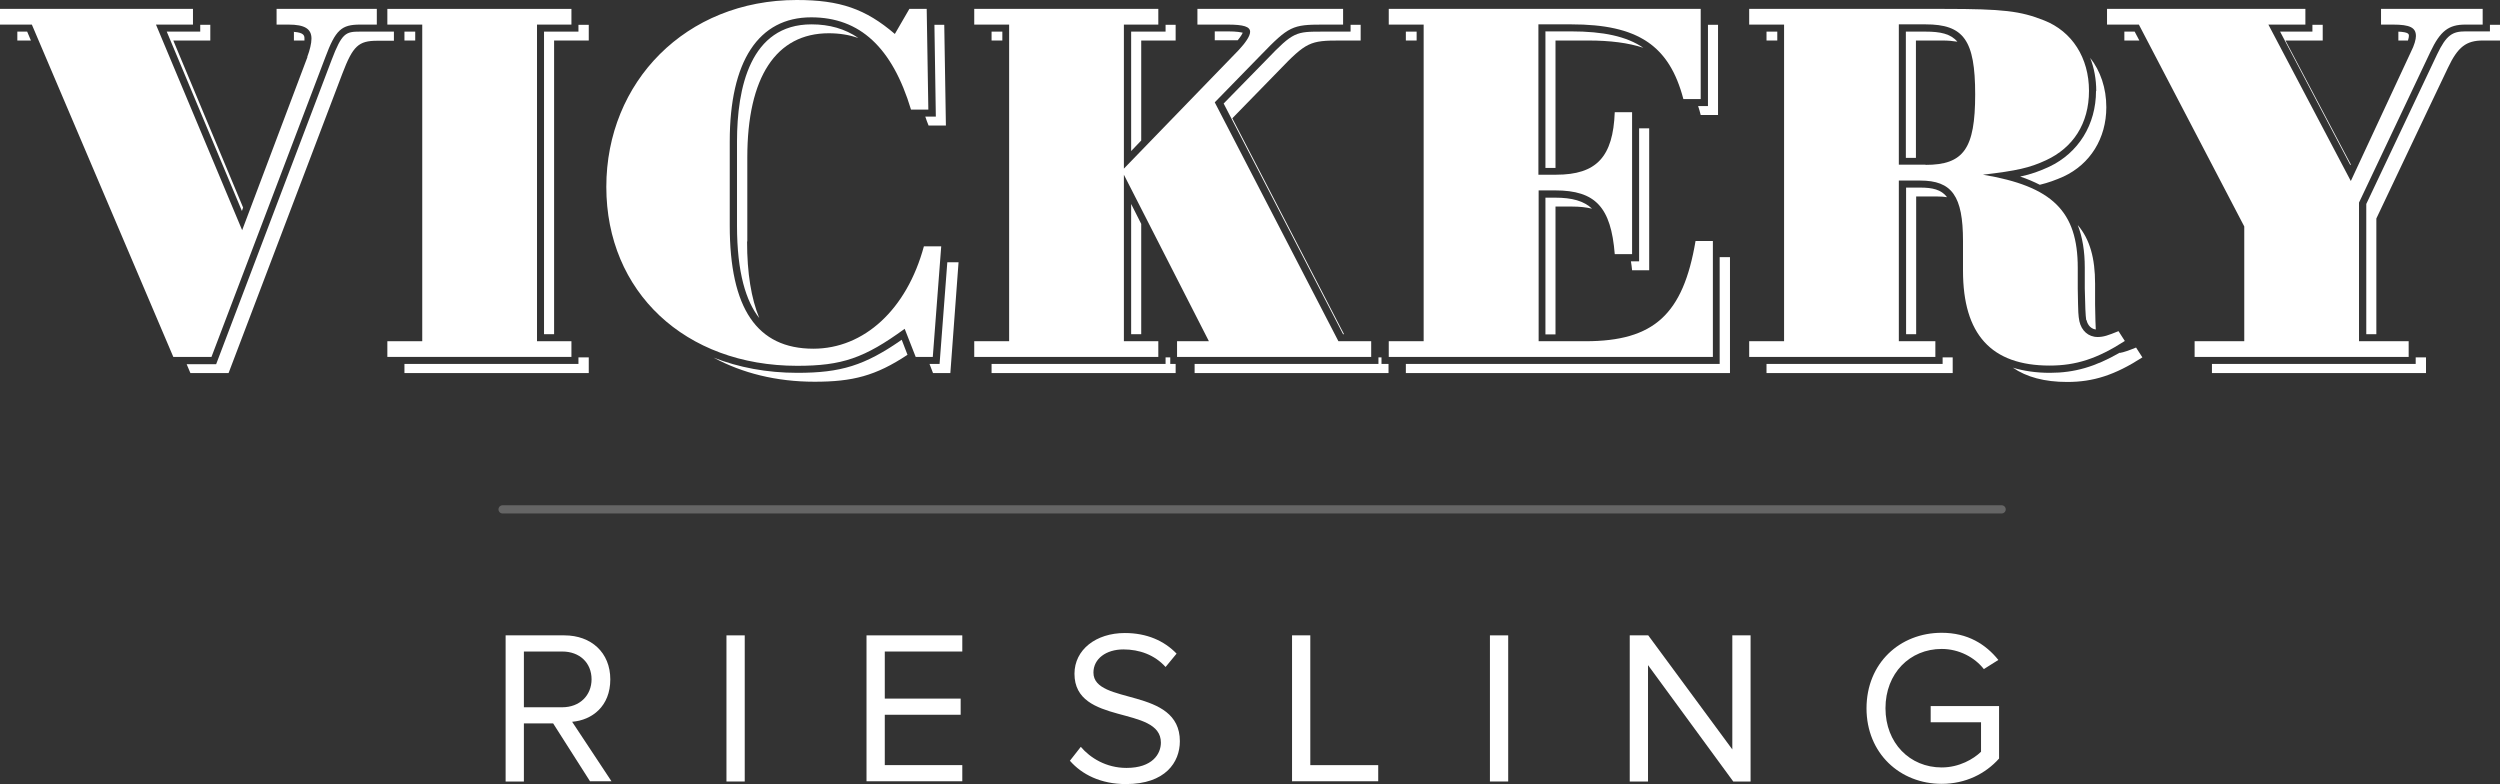 <?xml version="1.0" encoding="UTF-8"?>
<svg id="Layer_2" data-name="Layer 2" xmlns="http://www.w3.org/2000/svg" viewBox="0 0 106.75 33.49">
  <rect x="0" y="0" width="106.75" height="33.49" fill="#333333" stroke="none"/>
  <defs>
    <style>
      .cls-1 {
        stroke: #656565;
        stroke-linecap: round;
        stroke-miterlimit: 10;
        stroke-width: .35px;
      }

      .cls-1, .cls-2 {
        fill: #fff;
      }

      .cls-2 {
        stroke-width: 0px;
      }
    </style>
  </defs>
  <g id="Artwork">
    <g>
      <line class="cls-1" x1="21.46" y1="21.75" x2="85.47" y2="21.75"/>
      <g>
        <path class="cls-2" d="m13.12,2.43c.11-.29.18-.58.18-.78,0-.42-.29-.6-.98-.6h-.51V.38h4.28v.67h-.71c-.8,0-1.05.22-1.49,1.4l-4.86,12.79h-1.63L1.36,1.05H0V.38h8.24v.67h-1.58l3.68,8.78,2.79-7.4Z"/>
        <path class="cls-2" d="m18.03,1.05h-1.49V.38h7.86v.67h-1.47v13.52h1.47v.67h-7.86v-.67h1.49V1.05Z"/>
        <path class="cls-2" d="m39.84,15.24h-.74l-.47-1.2c-1.72,1.25-2.67,1.58-4.59,1.58-4.79,0-8.15-3.16-8.15-7.64S29.28,0,34.02,0c1.85,0,2.94.38,4.19,1.45l.62-1.07h.74l.07,4.3h-.74c-.8-2.65-2.18-3.94-4.26-3.94-2.25,0-3.48,1.87-3.48,5.3v3.59c0,3.54,1.16,5.26,3.57,5.26,2.16,0,3.99-1.67,4.72-4.37h.74l-.36,4.72Z"/>
        <path class="cls-2" d="m57.15,14.57h1.4v.67h-8.29v-.67h1.36l-3.63-7.11v7.11h1.47v.67h-7.86v-.67h1.49V1.05h-1.49V.38h7.86v.67h-1.47v6.15l4.9-5.06c.29-.31.49-.6.49-.78,0-.22-.27-.31-.96-.31h-1.29V.38h6.22v.67h-.87c-1.29,0-1.45.07-2.63,1.29l-1.98,2.03,5.28,10.2Z"/>
        <path class="cls-2" d="m60.79,1.05h-1.49V.38h13.32v3.85h-.74c-.6-2.29-1.94-3.19-4.79-3.19h-1.4v6.42h.76c1.72,0,2.43-.76,2.5-2.67h.74v6.06h-.74c-.16-2-.82-2.72-2.54-2.72h-.71v6.44h2c2.92,0,4.17-1.14,4.7-4.28h.74v4.95h-13.84v-.67h1.49V1.05Z"/>
        <path class="cls-2" d="m81.08,14.57h1.56v.67h-7.95v-.67h1.49V1.05h-1.49V.38h8.33c2.52,0,3.25.09,4.26.49,1.2.47,1.92,1.6,1.92,3.01s-.69,2.43-1.83,2.96c-.71.33-1.25.45-2.7.62,2.96.49,4.05,1.56,4.05,3.97v.89c.02,1.14.02,1.11.07,1.4.09.4.38.67.78.67.25,0,.45-.07.89-.25l.27.42c-1.18.76-2.09,1.05-3.21,1.05-2.5,0-3.7-1.34-3.7-4.05v-1.27c0-1.92-.47-2.58-1.83-2.58h-.91v6.86Zm1.14-7.53c1.63,0,2.12-.69,2.12-3.01s-.49-2.99-2.12-2.99h-1.14v5.99h1.14Z"/>
        <path class="cls-2" d="m100.73,14.57h2.12v.67h-9.14v-.67h2.12v-4.9l-4.5-8.62h-1.36V.38h8.47v.67h-1.58l3.52,6.68,2.56-5.5c.16-.31.22-.56.22-.69,0-.36-.25-.49-.98-.49h-.51V.38h4.34v.67h-.74c-.71,0-1.07.27-1.49,1.16l-3.05,6.44v5.93Z"/>
      </g>
      <g>
        <path class="cls-2" d="m69.68,11.54h.74v-6.06h-.43v5.68h-.35c.02.13.04.25.05.38Z"/>
        <path class="cls-2" d="m72.92,4.53h-.41c.04.12.08.25.11.38h.74V1.06h-.43v3.47Z"/>
        <path class="cls-2" d="m66.42,8.82h.71c.32,0,.59.03.85.09-.35-.33-.85-.47-1.58-.47h-.41v5.84h.43v-5.45Z"/>
        <path class="cls-2" d="m65.99,1.35v5.82h.43V1.73h1.4c.94,0,1.71.1,2.35.31-.72-.49-1.71-.7-3.09-.7h-1.1Z"/>
        <polygon class="cls-2" points="48.3 14.27 48.73 14.27 48.73 9.56 48.3 8.71 48.3 14.27"/>
        <path class="cls-2" d="m53.07,1.4c-.07-.02-.25-.06-.64-.06h-.56v.38h.98c.14-.17.19-.27.22-.33Z"/>
        <rect class="cls-2" x="60.03" y="1.35" width=".46" height=".38"/>
        <rect class="cls-2" x="42.34" y="1.35" width=".46" height=".38"/>
        <path class="cls-2" d="m89.5,3.88c0,1.44-.75,2.65-2,3.24-.41.19-.77.32-1.24.42.31.1.58.22.84.35.37-.09.67-.2,1.01-.35,1.14-.53,1.83-1.63,1.83-2.96,0-.82-.25-1.55-.69-2.11.17.43.26.91.26,1.42Z"/>
        <polygon class="cls-2" points="99.18 1.06 98.74 1.06 98.74 1.35 97.36 1.35 100.36 7.05 100.38 7.02 97.59 1.73 99.18 1.73 99.18 1.06"/>
        <path class="cls-2" d="m89.09,13.66c.03.12.12.37.4.41-.01-.17-.02-.44-.03-1.07v-.89c0-1.08-.22-1.89-.74-2.5.2.51.3,1.11.3,1.82v.89q.02,1.09.06,1.34Z"/>
        <path class="cls-2" d="m102.41,1.35v.38h.41c.03-.1.04-.16.04-.2,0-.07,0-.16-.46-.18Z"/>
        <path class="cls-2" d="m82,8.01h-.61v6.26h.43v-5.88h.91c.15,0,.29.01.41.03-.25-.33-.63-.41-1.15-.41Z"/>
        <path class="cls-2" d="m82.22,1.35h-.84v5.39h.43V1.73h1.14c.23,0,.44.02.63.05-.29-.34-.73-.43-1.36-.43Z"/>
        <polygon class="cls-2" points="91.15 1.35 90.71 1.35 90.71 1.73 91.35 1.73 91.15 1.35"/>
        <polygon class="cls-2" points="49.77 1.35 48.3 1.35 48.3 6.45 48.73 6 48.73 1.73 50.2 1.73 50.2 1.06 49.77 1.06 49.77 1.35"/>
        <rect class="cls-2" x="75.43" y="1.35" width=".46" height=".38"/>
        <path class="cls-2" d="m57.66,1.35h-1.17c-1.16,0-1.26,0-2.41,1.2l-1.83,1.87,5.1,9.85h.04l-4.77-9.22,1.98-2.03c1.18-1.23,1.34-1.29,2.63-1.29h.87v-.67h-.43v.28Z"/>
        <path class="cls-2" d="m31.91,10.31v-3.59c0-3.43,1.23-5.3,3.48-5.3.46,0,.87.07,1.26.2-.57-.39-1.23-.58-2-.58-2.62,0-3.18,2.72-3.18,5v3.59c0,2.03.39,3.24.95,3.95-.34-.83-.52-1.91-.52-3.27Z"/>
        <polygon class="cls-2" points="58.99 15.54 58.99 15.26 58.86 15.26 58.86 15.54 51.01 15.54 51.01 15.93 59.29 15.93 59.29 15.54 58.99 15.54"/>
        <path class="cls-2" d="m38.5,14.51c-1.58,1.1-2.6,1.41-4.45,1.41-1.31,0-2.51-.23-3.58-.65,1.22.66,2.68,1.03,4.31,1.03s2.61-.25,3.97-1.15l-.25-.65Z"/>
        <polygon class="cls-2" points="40.12 15.54 39.69 15.54 39.84 15.93 40.58 15.93 40.93 11.2 40.45 11.2 40.12 15.54"/>
        <polygon class="cls-2" points="73.43 15.54 60.03 15.54 60.03 15.93 73.87 15.93 73.87 10.98 73.43 10.98 73.43 15.54"/>
        <path class="cls-2" d="m106.32,1.06v.28h-1.04c-.56,0-.82.15-1.22.99l-3.02,6.38v5.56h.43v-4.94l2.25-4.74.81-1.7c.42-.89.78-1.16,1.49-1.16h.74v-.67h-.43Z"/>
        <polygon class="cls-2" points="103.15 15.54 94.45 15.54 94.45 15.93 103.59 15.93 103.59 15.26 103.15 15.26 103.15 15.54"/>
        <polygon class="cls-2" points="82.95 15.54 75.43 15.54 75.43 15.93 83.38 15.93 83.38 15.26 82.95 15.26 82.95 15.54"/>
        <path class="cls-2" d="m90.51,15.06c-1.04.6-1.93.86-2.98.86-.59,0-1.12-.08-1.58-.22.58.4,1.35.61,2.32.61,1.11,0,2.03-.29,3.21-1.05l-.27-.42c-.32.13-.52.2-.69.23Z"/>
        <polygon class="cls-2" points="49.97 15.54 49.97 15.26 49.77 15.26 49.77 15.54 42.34 15.54 42.34 15.93 50.2 15.93 50.2 15.54 49.97 15.54"/>
        <path class="cls-2" d="m12.55,1.35v.38h.45s0-.06,0-.08c0-.11,0-.26-.46-.29Z"/>
        <rect class="cls-2" x="17.27" y="1.35" width=".46" height=".38"/>
        <polygon class="cls-2" points="24.7 1.35 23.23 1.35 23.23 14.27 23.66 14.27 23.66 1.73 25.14 1.73 25.14 1.06 24.7 1.06 24.7 1.35"/>
        <polygon class="cls-2" points="8.98 1.06 8.55 1.06 8.55 1.35 7.12 1.35 10.33 9.01 10.38 8.86 7.4 1.73 8.98 1.73 8.98 1.06"/>
        <path class="cls-2" d="m39.95,4.98h-.44c.04.13.09.25.14.38h.74l-.07-4.3h-.42l.06,3.92Z"/>
        <polygon class="cls-2" points="24.7 15.54 17.27 15.54 17.27 15.93 25.14 15.93 25.14 15.26 24.7 15.26 24.7 15.54"/>
        <polygon class="cls-2" points="1.16 1.35 .74 1.35 .74 1.73 1.32 1.73 1.16 1.35"/>
        <path class="cls-2" d="m16.82,1.35h-1.45c-.6,0-.77.05-1.21,1.21l-4.93,12.99h-1.26l.16.38h1.63L14.62,3.14c.45-1.18.69-1.4,1.49-1.4h.71v-.38Z"/>
      </g>
      <g>
        <path class="cls-2" d="m25.2,33.37l-1.58-2.48h-1.25v2.48h-.78v-6.24h2.51c1.14,0,1.96.73,1.96,1.88s-.78,1.74-1.63,1.81l1.68,2.54h-.92Zm.06-4.36c0-.71-.51-1.19-1.25-1.19h-1.64v2.38h1.64c.74,0,1.25-.5,1.25-1.2Z"/>
        <path class="cls-2" d="m31.02,33.37v-6.24h.78v6.24h-.78Z"/>
        <path class="cls-2" d="m37,33.37v-6.24h4.09v.69h-3.31v2.01h3.24v.69h-3.24v2.15h3.31v.69h-4.09Z"/>
        <path class="cls-2" d="m45.68,32.49l.47-.6c.4.47,1.08.9,1.95.9,1.11,0,1.47-.6,1.47-1.08,0-1.61-3.69-.71-3.69-2.94,0-1.03.92-1.74,2.15-1.74.94,0,1.68.33,2.21.88l-.47.57c-.47-.52-1.12-.75-1.8-.75-.74,0-1.28.4-1.28.99,0,1.4,3.69.6,3.69,2.93,0,.9-.62,1.83-2.3,1.83-1.08,0-1.88-.41-2.39-.99Z"/>
        <path class="cls-2" d="m55.17,33.37v-6.24h.78v5.54h2.9v.69h-3.67Z"/>
        <path class="cls-2" d="m63.62,33.37v-6.24h.78v6.24h-.78Z"/>
        <path class="cls-2" d="m74.01,33.37l-3.64-4.97v4.97h-.78v-6.24h.79l3.59,4.87v-4.87h.78v6.24h-.75Z"/>
        <path class="cls-2" d="m79.7,30.25c0-1.94,1.43-3.23,3.21-3.23,1.11,0,1.88.49,2.42,1.16l-.62.39c-.39-.5-1.06-.86-1.8-.86-1.36,0-2.4,1.04-2.4,2.53s1.04,2.53,2.4,2.53c.75,0,1.36-.36,1.68-.67v-1.26h-2.15v-.69h2.92v2.24c-.58.65-1.43,1.08-2.45,1.08-1.78,0-3.21-1.3-3.21-3.23Z"/>
      </g>
    </g>
  </g>
</svg>